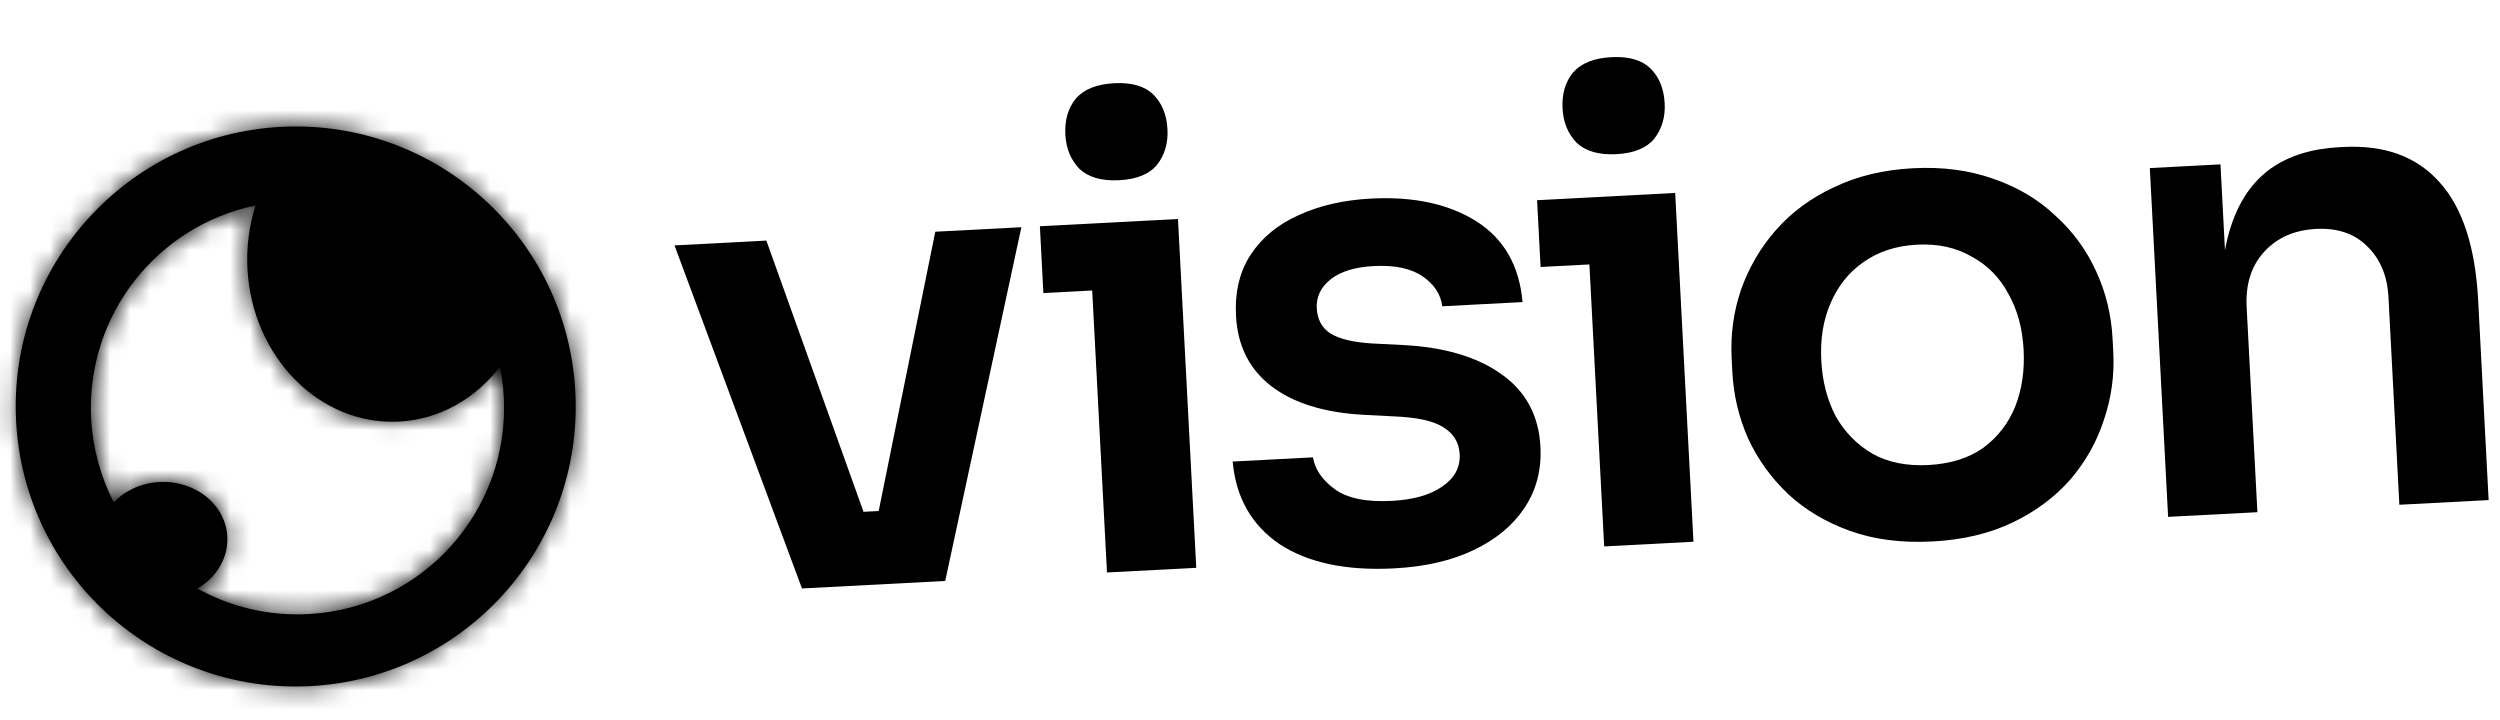 <svg width="125" height="36" viewBox="0 0 125 36" fill="none" xmlns="http://www.w3.org/2000/svg">
<path d="M53.969 8.439C54.421 8.866 55.086 9.057 55.963 9.011C56.841 8.965 57.472 8.706 57.855 8.235C58.237 7.743 58.41 7.154 58.374 6.469C58.336 5.741 58.102 5.163 57.672 4.734C57.241 4.306 56.587 4.115 55.709 4.161C54.831 4.207 54.19 4.466 53.785 4.938C53.402 5.409 53.23 6.008 53.268 6.736C53.304 7.422 53.537 7.989 53.969 8.439Z" fill="black"/>
<path d="M33.725 12.27L40.099 29.423L47.261 29.048L51.069 11.361L46.765 11.586L43.934 25.551L43.176 25.59L38.318 12.029L33.725 12.27Z" fill="black"/>
<path d="M69.708 28.419C67.31 28.545 65.4 28.14 63.976 27.206C62.574 26.249 61.793 24.872 61.634 23.077L65.649 22.867C65.745 23.463 66.105 23.992 66.731 24.453C67.356 24.914 68.311 25.111 69.596 25.043C70.666 24.987 71.502 24.75 72.103 24.332C72.725 23.913 73.019 23.372 72.984 22.708C72.954 22.13 72.683 21.682 72.173 21.366C71.684 21.048 70.858 20.866 69.696 20.819L68.146 20.739C66.187 20.627 64.659 20.149 63.562 19.305C62.466 18.46 61.879 17.289 61.8 15.79C61.737 14.591 61.984 13.569 62.541 12.724C63.098 11.879 63.89 11.225 64.918 10.764C65.966 10.279 67.176 10.001 68.546 9.929C70.687 9.817 72.446 10.197 73.823 11.07C75.2 11.942 75.968 13.287 76.128 15.104L72.113 15.314C72.039 14.717 71.712 14.219 71.133 13.819C70.554 13.42 69.74 13.248 68.691 13.303C67.749 13.353 67.03 13.573 66.535 13.964C66.04 14.355 65.808 14.839 65.838 15.417C65.868 15.974 66.094 16.392 66.516 16.67C66.96 16.947 67.656 17.115 68.603 17.173L70.154 17.252C72.22 17.359 73.856 17.842 75.061 18.702C76.286 19.561 76.94 20.772 77.022 22.335C77.083 23.491 76.814 24.515 76.217 25.405C75.64 26.272 74.796 26.971 73.686 27.502C72.576 28.033 71.25 28.338 69.708 28.419Z" fill="black"/>
<path d="M78.829 7.136C79.281 7.563 79.945 7.754 80.823 7.708C81.701 7.662 82.332 7.403 82.715 6.932C83.097 6.44 83.27 5.851 83.234 5.166C83.196 4.438 82.962 3.86 82.532 3.431C82.101 3.003 81.447 2.812 80.569 2.858C79.691 2.904 79.05 3.163 78.645 3.635C78.262 4.106 78.09 4.706 78.128 5.434C78.164 6.119 78.397 6.686 78.829 7.136Z" fill="black"/>
<path fill-rule="evenodd" clip-rule="evenodd" d="M96.627 27.073C95.085 27.154 93.713 26.979 92.509 26.548C91.306 26.117 90.275 25.505 89.418 24.713C88.559 23.899 87.888 22.968 87.404 21.92C86.941 20.871 86.679 19.768 86.618 18.612L86.583 17.937C86.52 16.738 86.675 15.592 87.047 14.499C87.439 13.383 88.021 12.387 88.79 11.509C89.581 10.609 90.552 9.892 91.705 9.36C92.857 8.805 94.172 8.49 95.649 8.412C97.126 8.335 98.467 8.511 99.67 8.942C100.873 9.352 101.903 9.963 102.762 10.777C103.641 11.568 104.323 12.499 104.808 13.568C105.293 14.616 105.566 15.74 105.629 16.939L105.664 17.614C105.725 18.77 105.569 19.895 105.197 20.988C104.846 22.079 104.287 23.075 103.518 23.974C102.748 24.852 101.787 25.568 100.635 26.122C99.483 26.676 98.147 26.993 96.627 27.073ZM96.427 23.251C97.519 23.193 98.427 22.91 99.152 22.399C99.875 21.868 100.409 21.185 100.751 20.351C101.093 19.496 101.236 18.543 101.181 17.494C101.125 16.424 100.873 15.492 100.423 14.7C99.994 13.885 99.382 13.262 98.586 12.832C97.811 12.378 96.899 12.179 95.849 12.234C94.8 12.289 93.903 12.583 93.158 13.116C92.433 13.626 91.889 14.31 91.526 15.166C91.162 16.001 91.008 16.954 91.064 18.024C91.119 19.074 91.361 20.006 91.79 20.82C92.24 21.613 92.852 22.236 93.628 22.689C94.402 23.121 95.335 23.308 96.427 23.251Z" fill="black"/>
<path d="M111.569 11.249C111.436 11.641 111.329 12.063 111.249 12.516L111.024 8.218L107.491 8.404L108.405 25.843L112.87 25.61L112.333 15.364C112.273 14.229 112.558 13.312 113.187 12.614C113.836 11.893 114.707 11.504 115.799 11.446C116.869 11.39 117.722 11.678 118.356 12.311C119.012 12.942 119.368 13.793 119.424 14.864L119.968 25.238L124.432 25.004L123.908 15.015C123.769 12.36 123.13 10.397 121.989 9.125C120.848 7.832 119.239 7.24 117.162 7.349L116.969 7.359C115.578 7.432 114.426 7.793 113.516 8.442C112.626 9.09 111.978 10.026 111.569 11.249Z" fill="black"/>
<path d="M54.61 14.524L55.349 28.624L59.813 28.39L58.899 10.95L51.994 11.312L52.169 14.652L54.61 14.524Z" fill="black"/>
<path d="M79.47 13.222L80.209 27.321L84.673 27.087L83.759 9.647L76.854 10.009L77.029 13.349L79.47 13.222Z" fill="black"/>
<mask id="path-2-inside-1_302_9849" fill="white">
<path fill-rule="evenodd" clip-rule="evenodd" d="M15.518 34.305C23.24 33.9 29.171 27.313 28.767 19.592C28.362 11.87 21.774 5.939 14.053 6.343C6.332 6.748 0.4 13.336 0.805 21.057C1.21 28.778 7.797 34.71 15.518 34.305ZM24.999 18.334C23.775 19.927 21.989 20.972 19.954 21.079C15.999 21.286 12.605 17.866 12.373 13.441C12.315 12.327 12.462 11.256 12.779 10.274C7.862 11.286 4.289 15.764 4.56 20.93C4.639 22.437 5.037 23.852 5.686 25.112C6.246 24.533 7.057 24.148 7.974 24.1C9.763 24.007 11.282 25.228 11.366 26.829C11.422 27.904 10.817 28.877 9.872 29.428C11.508 30.335 13.41 30.81 15.415 30.704C21.112 30.406 25.488 25.546 25.19 19.849C25.163 19.332 25.098 18.826 24.999 18.334Z"/>
</mask>
<path fill-rule="evenodd" clip-rule="evenodd" d="M15.518 34.305C23.24 33.9 29.171 27.313 28.767 19.592C28.362 11.87 21.774 5.939 14.053 6.343C6.332 6.748 0.4 13.336 0.805 21.057C1.21 28.778 7.797 34.71 15.518 34.305ZM24.999 18.334C23.775 19.927 21.989 20.972 19.954 21.079C15.999 21.286 12.605 17.866 12.373 13.441C12.315 12.327 12.462 11.256 12.779 10.274C7.862 11.286 4.289 15.764 4.56 20.93C4.639 22.437 5.037 23.852 5.686 25.112C6.246 24.533 7.057 24.148 7.974 24.1C9.763 24.007 11.282 25.228 11.366 26.829C11.422 27.904 10.817 28.877 9.872 29.428C11.508 30.335 13.41 30.81 15.415 30.704C21.112 30.406 25.488 25.546 25.19 19.849C25.163 19.332 25.098 18.826 24.999 18.334Z" fill="black"/>
<path d="M24.999 18.334L27.62 17.805L26.458 12.047L22.879 16.705L24.999 18.334ZM12.779 10.274L15.324 11.092L16.727 6.731L12.239 7.655L12.779 10.274ZM5.686 25.112L3.309 26.336L5.014 29.65L7.607 26.972L5.686 25.112ZM9.872 29.428L8.525 27.119L4.466 29.486L8.575 31.766L9.872 29.428ZM26.097 19.732C26.424 25.978 21.625 31.308 15.379 31.635L15.658 36.975C24.854 36.493 31.918 28.648 31.436 19.452L26.097 19.732ZM14.193 9.013C20.44 8.686 25.769 13.485 26.097 19.732L31.436 19.452C30.954 10.256 23.109 3.192 13.913 3.674L14.193 9.013ZM3.475 20.917C3.147 14.67 7.946 9.341 14.193 9.013L13.913 3.674C4.717 4.156 -2.347 12.001 -1.865 21.197L3.475 20.917ZM15.379 31.635C9.132 31.963 3.802 27.164 3.475 20.917L-1.865 21.197C-1.383 30.393 6.462 37.457 15.658 36.975L15.379 31.635ZM20.094 23.749C22.995 23.597 25.474 22.103 27.119 19.963L22.879 16.705C22.076 17.75 20.982 18.348 19.814 18.409L20.094 23.749ZM9.703 13.581C9.997 19.191 14.39 24.048 20.094 23.749L19.814 18.409C17.608 18.525 15.213 16.542 15.043 13.301L9.703 13.581ZM10.234 9.455C9.818 10.746 9.628 12.142 9.703 13.581L15.043 13.301C15.002 12.513 15.107 11.767 15.324 11.092L10.234 9.455ZM7.23 20.79C7.029 16.964 9.676 13.642 13.318 12.892L12.239 7.655C6.048 8.93 1.549 14.564 1.89 21.07L7.23 20.79ZM8.063 23.889C7.584 22.958 7.288 21.912 7.23 20.79L1.89 21.07C1.989 22.962 2.49 24.746 3.309 26.336L8.063 23.889ZM7.834 21.43C6.256 21.513 4.805 22.178 3.765 23.253L7.607 26.972C7.688 26.888 7.858 26.784 8.114 26.77L7.834 21.43ZM14.035 26.689C13.86 23.342 10.811 21.274 7.834 21.43L8.114 26.77C8.364 26.757 8.541 26.838 8.633 26.912C8.72 26.982 8.698 27.009 8.696 26.969L14.035 26.689ZM11.219 31.737C12.895 30.759 14.152 28.91 14.035 26.689L8.696 26.969C8.695 26.965 8.696 26.959 8.697 26.955C8.698 26.951 8.697 26.957 8.689 26.97C8.672 27 8.624 27.061 8.525 27.119L11.219 31.737ZM15.275 28.035C13.785 28.113 12.379 27.761 11.169 27.09L8.575 31.766C10.636 32.909 13.035 33.507 15.555 33.374L15.275 28.035ZM22.52 19.989C22.741 24.211 19.498 27.813 15.275 28.035L15.555 33.374C22.727 32.998 28.236 26.88 27.86 19.709L22.52 19.989ZM22.378 18.863C22.452 19.227 22.5 19.603 22.52 19.989L27.86 19.709C27.826 19.061 27.745 18.425 27.62 17.805L22.378 18.863Z" fill="black" mask="url(#path-2-inside-1_302_9849)"/>
</svg>
